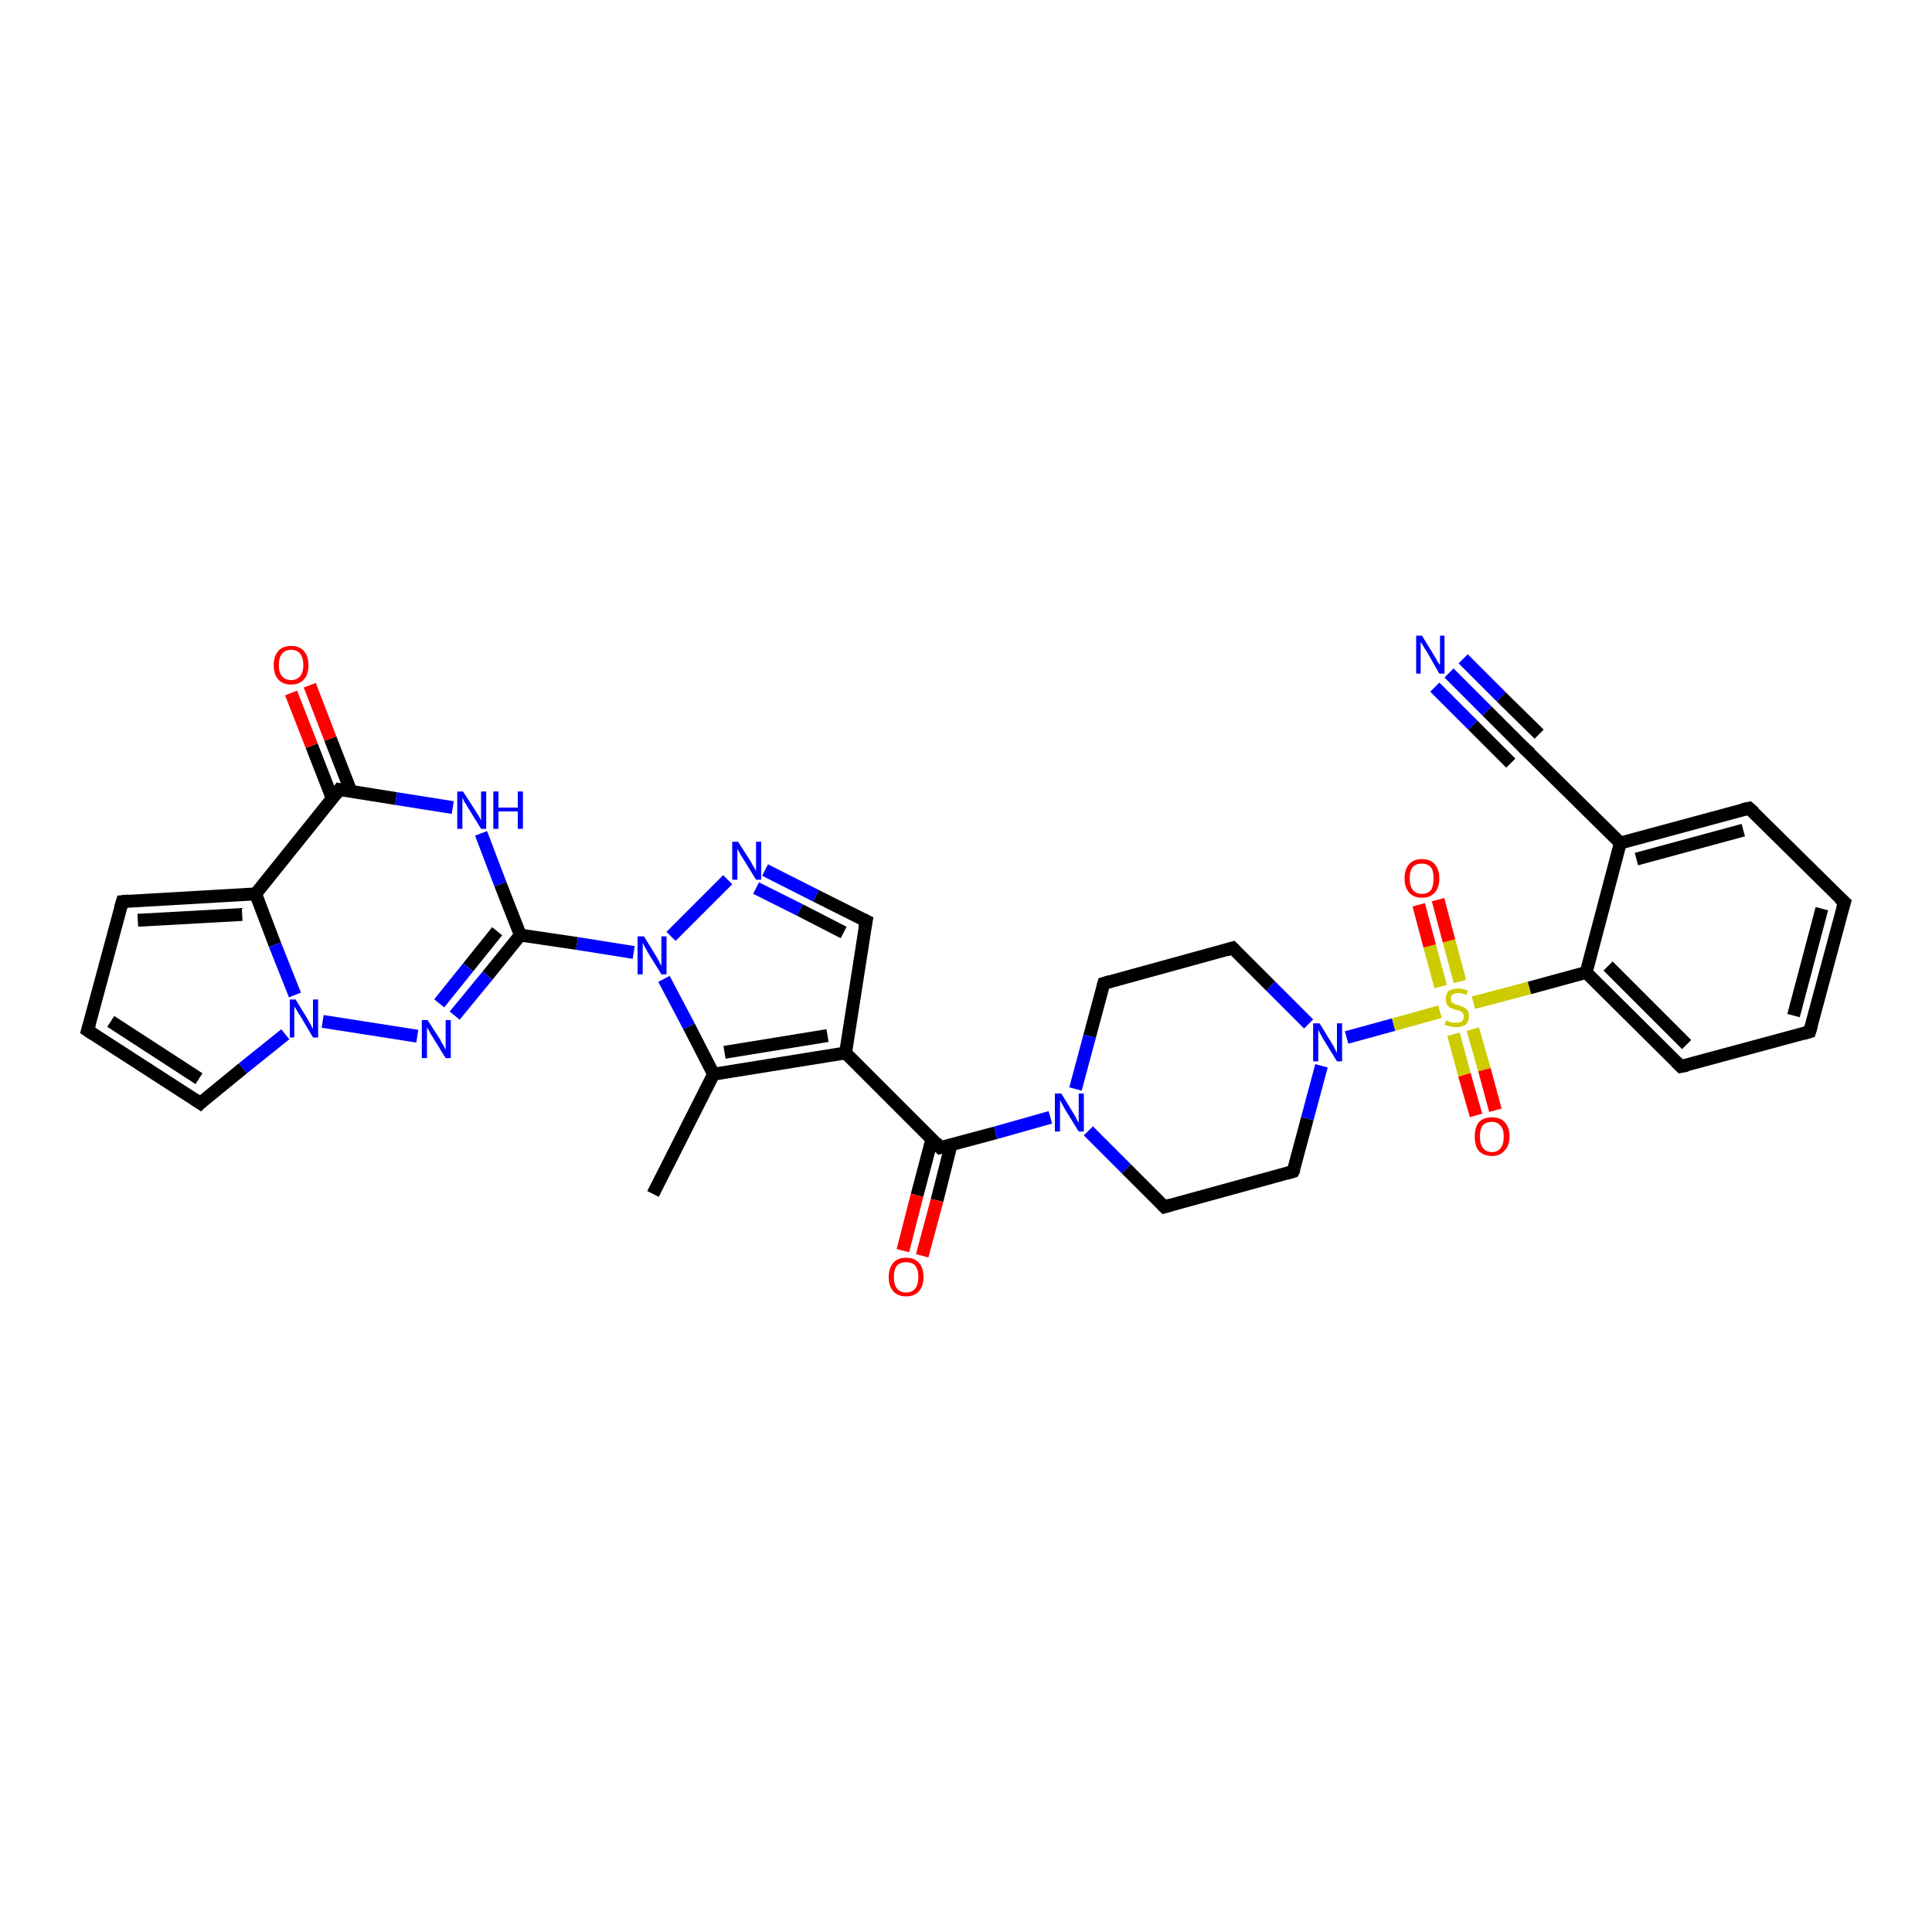 <?xml version='1.0' encoding='iso-8859-1'?>
<svg version='1.1' baseProfile='full'
              xmlns='http://www.w3.org/2000/svg'
                      xmlns:rdkit='http://www.rdkit.org/xml'
                      xmlns:xlink='http://www.w3.org/1999/xlink'
                  xml:space='preserve'
width='300px' height='300px' viewBox='0 0 300 300'>
<!-- END OF HEADER -->
<rect style='opacity:1.0;fill:#FFFFFF;stroke:none' width='300.0' height='300.0' x='0.0' y='0.0'> </rect>
<path class='bond-0 atom-0 atom-1' d='M 101.4,185.4 L 110.8,166.8' style='fill:none;fill-rule:evenodd;stroke:#000000;stroke-width:2.0px;stroke-linecap:butt;stroke-linejoin:miter;stroke-opacity:1' />
<path class='bond-1 atom-1 atom-2' d='M 110.8,166.8 L 131.3,163.5' style='fill:none;fill-rule:evenodd;stroke:#000000;stroke-width:2.0px;stroke-linecap:butt;stroke-linejoin:miter;stroke-opacity:1' />
<path class='bond-1 atom-1 atom-2' d='M 112.5,163.4 L 128.5,160.8' style='fill:none;fill-rule:evenodd;stroke:#000000;stroke-width:2.0px;stroke-linecap:butt;stroke-linejoin:miter;stroke-opacity:1' />
<path class='bond-2 atom-2 atom-3' d='M 131.3,163.5 L 146.0,178.2' style='fill:none;fill-rule:evenodd;stroke:#000000;stroke-width:2.0px;stroke-linecap:butt;stroke-linejoin:miter;stroke-opacity:1' />
<path class='bond-3 atom-3 atom-4' d='M 144.7,176.9 L 142.4,185.6' style='fill:none;fill-rule:evenodd;stroke:#000000;stroke-width:2.0px;stroke-linecap:butt;stroke-linejoin:miter;stroke-opacity:1' />
<path class='bond-3 atom-3 atom-4' d='M 142.4,185.6 L 140.2,194.2' style='fill:none;fill-rule:evenodd;stroke:#FF0000;stroke-width:2.0px;stroke-linecap:butt;stroke-linejoin:miter;stroke-opacity:1' />
<path class='bond-3 atom-3 atom-4' d='M 147.7,177.7 L 145.5,186.4' style='fill:none;fill-rule:evenodd;stroke:#000000;stroke-width:2.0px;stroke-linecap:butt;stroke-linejoin:miter;stroke-opacity:1' />
<path class='bond-3 atom-3 atom-4' d='M 145.5,186.4 L 143.2,195.0' style='fill:none;fill-rule:evenodd;stroke:#FF0000;stroke-width:2.0px;stroke-linecap:butt;stroke-linejoin:miter;stroke-opacity:1' />
<path class='bond-4 atom-3 atom-5' d='M 146.0,178.2 L 154.6,175.9' style='fill:none;fill-rule:evenodd;stroke:#000000;stroke-width:2.0px;stroke-linecap:butt;stroke-linejoin:miter;stroke-opacity:1' />
<path class='bond-4 atom-3 atom-5' d='M 154.6,175.9 L 163.1,173.5' style='fill:none;fill-rule:evenodd;stroke:#0000FF;stroke-width:2.0px;stroke-linecap:butt;stroke-linejoin:miter;stroke-opacity:1' />
<path class='bond-5 atom-5 atom-6' d='M 169.0,175.6 L 174.9,181.5' style='fill:none;fill-rule:evenodd;stroke:#0000FF;stroke-width:2.0px;stroke-linecap:butt;stroke-linejoin:miter;stroke-opacity:1' />
<path class='bond-5 atom-5 atom-6' d='M 174.9,181.5 L 180.8,187.4' style='fill:none;fill-rule:evenodd;stroke:#000000;stroke-width:2.0px;stroke-linecap:butt;stroke-linejoin:miter;stroke-opacity:1' />
<path class='bond-6 atom-6 atom-7' d='M 180.8,187.4 L 200.8,181.9' style='fill:none;fill-rule:evenodd;stroke:#000000;stroke-width:2.0px;stroke-linecap:butt;stroke-linejoin:miter;stroke-opacity:1' />
<path class='bond-7 atom-7 atom-8' d='M 200.8,181.9 L 203.0,173.7' style='fill:none;fill-rule:evenodd;stroke:#000000;stroke-width:2.0px;stroke-linecap:butt;stroke-linejoin:miter;stroke-opacity:1' />
<path class='bond-7 atom-7 atom-8' d='M 203.0,173.7 L 205.2,165.5' style='fill:none;fill-rule:evenodd;stroke:#0000FF;stroke-width:2.0px;stroke-linecap:butt;stroke-linejoin:miter;stroke-opacity:1' />
<path class='bond-8 atom-8 atom-9' d='M 209.1,161.1 L 216.4,159.1' style='fill:none;fill-rule:evenodd;stroke:#0000FF;stroke-width:2.0px;stroke-linecap:butt;stroke-linejoin:miter;stroke-opacity:1' />
<path class='bond-8 atom-8 atom-9' d='M 216.4,159.1 L 223.6,157.1' style='fill:none;fill-rule:evenodd;stroke:#CCCC00;stroke-width:2.0px;stroke-linecap:butt;stroke-linejoin:miter;stroke-opacity:1' />
<path class='bond-9 atom-9 atom-10' d='M 226.7,152.4 L 225.0,146.1' style='fill:none;fill-rule:evenodd;stroke:#CCCC00;stroke-width:2.0px;stroke-linecap:butt;stroke-linejoin:miter;stroke-opacity:1' />
<path class='bond-9 atom-9 atom-10' d='M 225.0,146.1 L 223.3,139.7' style='fill:none;fill-rule:evenodd;stroke:#FF0000;stroke-width:2.0px;stroke-linecap:butt;stroke-linejoin:miter;stroke-opacity:1' />
<path class='bond-9 atom-9 atom-10' d='M 223.7,153.2 L 222.0,146.9' style='fill:none;fill-rule:evenodd;stroke:#CCCC00;stroke-width:2.0px;stroke-linecap:butt;stroke-linejoin:miter;stroke-opacity:1' />
<path class='bond-9 atom-9 atom-10' d='M 222.0,146.9 L 220.3,140.5' style='fill:none;fill-rule:evenodd;stroke:#FF0000;stroke-width:2.0px;stroke-linecap:butt;stroke-linejoin:miter;stroke-opacity:1' />
<path class='bond-10 atom-9 atom-11' d='M 225.7,160.6 L 227.4,166.9' style='fill:none;fill-rule:evenodd;stroke:#CCCC00;stroke-width:2.0px;stroke-linecap:butt;stroke-linejoin:miter;stroke-opacity:1' />
<path class='bond-10 atom-9 atom-11' d='M 227.4,166.9 L 229.2,173.2' style='fill:none;fill-rule:evenodd;stroke:#FF0000;stroke-width:2.0px;stroke-linecap:butt;stroke-linejoin:miter;stroke-opacity:1' />
<path class='bond-10 atom-9 atom-11' d='M 228.7,159.8 L 230.5,166.1' style='fill:none;fill-rule:evenodd;stroke:#CCCC00;stroke-width:2.0px;stroke-linecap:butt;stroke-linejoin:miter;stroke-opacity:1' />
<path class='bond-10 atom-9 atom-11' d='M 230.5,166.1 L 232.2,172.4' style='fill:none;fill-rule:evenodd;stroke:#FF0000;stroke-width:2.0px;stroke-linecap:butt;stroke-linejoin:miter;stroke-opacity:1' />
<path class='bond-11 atom-9 atom-12' d='M 228.8,155.7 L 237.5,153.4' style='fill:none;fill-rule:evenodd;stroke:#CCCC00;stroke-width:2.0px;stroke-linecap:butt;stroke-linejoin:miter;stroke-opacity:1' />
<path class='bond-11 atom-9 atom-12' d='M 237.5,153.4 L 246.3,151.0' style='fill:none;fill-rule:evenodd;stroke:#000000;stroke-width:2.0px;stroke-linecap:butt;stroke-linejoin:miter;stroke-opacity:1' />
<path class='bond-12 atom-12 atom-13' d='M 246.3,151.0 L 261.0,165.6' style='fill:none;fill-rule:evenodd;stroke:#000000;stroke-width:2.0px;stroke-linecap:butt;stroke-linejoin:miter;stroke-opacity:1' />
<path class='bond-12 atom-12 atom-13' d='M 249.7,150.0 L 261.9,162.2' style='fill:none;fill-rule:evenodd;stroke:#000000;stroke-width:2.0px;stroke-linecap:butt;stroke-linejoin:miter;stroke-opacity:1' />
<path class='bond-13 atom-13 atom-14' d='M 261.0,165.6 L 281.0,160.2' style='fill:none;fill-rule:evenodd;stroke:#000000;stroke-width:2.0px;stroke-linecap:butt;stroke-linejoin:miter;stroke-opacity:1' />
<path class='bond-14 atom-14 atom-15' d='M 281.0,160.2 L 286.4,140.1' style='fill:none;fill-rule:evenodd;stroke:#000000;stroke-width:2.0px;stroke-linecap:butt;stroke-linejoin:miter;stroke-opacity:1' />
<path class='bond-14 atom-14 atom-15' d='M 278.5,157.7 L 282.9,141.1' style='fill:none;fill-rule:evenodd;stroke:#000000;stroke-width:2.0px;stroke-linecap:butt;stroke-linejoin:miter;stroke-opacity:1' />
<path class='bond-15 atom-15 atom-16' d='M 286.4,140.1 L 271.6,125.5' style='fill:none;fill-rule:evenodd;stroke:#000000;stroke-width:2.0px;stroke-linecap:butt;stroke-linejoin:miter;stroke-opacity:1' />
<path class='bond-16 atom-16 atom-17' d='M 271.6,125.5 L 251.6,130.9' style='fill:none;fill-rule:evenodd;stroke:#000000;stroke-width:2.0px;stroke-linecap:butt;stroke-linejoin:miter;stroke-opacity:1' />
<path class='bond-16 atom-16 atom-17' d='M 270.7,128.9 L 254.1,133.4' style='fill:none;fill-rule:evenodd;stroke:#000000;stroke-width:2.0px;stroke-linecap:butt;stroke-linejoin:miter;stroke-opacity:1' />
<path class='bond-17 atom-17 atom-18' d='M 251.6,130.9 L 236.8,116.3' style='fill:none;fill-rule:evenodd;stroke:#000000;stroke-width:2.0px;stroke-linecap:butt;stroke-linejoin:miter;stroke-opacity:1' />
<path class='bond-18 atom-18 atom-19' d='M 236.8,116.3 L 230.9,110.4' style='fill:none;fill-rule:evenodd;stroke:#000000;stroke-width:2.0px;stroke-linecap:butt;stroke-linejoin:miter;stroke-opacity:1' />
<path class='bond-18 atom-18 atom-19' d='M 230.9,110.4 L 225.0,104.5' style='fill:none;fill-rule:evenodd;stroke:#0000FF;stroke-width:2.0px;stroke-linecap:butt;stroke-linejoin:miter;stroke-opacity:1' />
<path class='bond-18 atom-18 atom-19' d='M 234.6,118.5 L 228.7,112.6' style='fill:none;fill-rule:evenodd;stroke:#000000;stroke-width:2.0px;stroke-linecap:butt;stroke-linejoin:miter;stroke-opacity:1' />
<path class='bond-18 atom-18 atom-19' d='M 228.7,112.6 L 222.8,106.7' style='fill:none;fill-rule:evenodd;stroke:#0000FF;stroke-width:2.0px;stroke-linecap:butt;stroke-linejoin:miter;stroke-opacity:1' />
<path class='bond-18 atom-18 atom-19' d='M 239.0,114.0 L 233.1,108.2' style='fill:none;fill-rule:evenodd;stroke:#000000;stroke-width:2.0px;stroke-linecap:butt;stroke-linejoin:miter;stroke-opacity:1' />
<path class='bond-18 atom-18 atom-19' d='M 233.1,108.2 L 227.2,102.3' style='fill:none;fill-rule:evenodd;stroke:#0000FF;stroke-width:2.0px;stroke-linecap:butt;stroke-linejoin:miter;stroke-opacity:1' />
<path class='bond-19 atom-8 atom-20' d='M 203.2,159.0 L 197.3,153.1' style='fill:none;fill-rule:evenodd;stroke:#0000FF;stroke-width:2.0px;stroke-linecap:butt;stroke-linejoin:miter;stroke-opacity:1' />
<path class='bond-19 atom-8 atom-20' d='M 197.3,153.1 L 191.4,147.2' style='fill:none;fill-rule:evenodd;stroke:#000000;stroke-width:2.0px;stroke-linecap:butt;stroke-linejoin:miter;stroke-opacity:1' />
<path class='bond-20 atom-20 atom-21' d='M 191.4,147.2 L 171.4,152.7' style='fill:none;fill-rule:evenodd;stroke:#000000;stroke-width:2.0px;stroke-linecap:butt;stroke-linejoin:miter;stroke-opacity:1' />
<path class='bond-21 atom-2 atom-22' d='M 131.3,163.5 L 134.5,143.0' style='fill:none;fill-rule:evenodd;stroke:#000000;stroke-width:2.0px;stroke-linecap:butt;stroke-linejoin:miter;stroke-opacity:1' />
<path class='bond-22 atom-22 atom-23' d='M 134.5,143.0 L 126.7,139.1' style='fill:none;fill-rule:evenodd;stroke:#000000;stroke-width:2.0px;stroke-linecap:butt;stroke-linejoin:miter;stroke-opacity:1' />
<path class='bond-22 atom-22 atom-23' d='M 126.7,139.1 L 118.8,135.1' style='fill:none;fill-rule:evenodd;stroke:#0000FF;stroke-width:2.0px;stroke-linecap:butt;stroke-linejoin:miter;stroke-opacity:1' />
<path class='bond-22 atom-22 atom-23' d='M 131.0,144.8 L 124.2,141.3' style='fill:none;fill-rule:evenodd;stroke:#000000;stroke-width:2.0px;stroke-linecap:butt;stroke-linejoin:miter;stroke-opacity:1' />
<path class='bond-22 atom-22 atom-23' d='M 124.2,141.3 L 117.4,137.9' style='fill:none;fill-rule:evenodd;stroke:#0000FF;stroke-width:2.0px;stroke-linecap:butt;stroke-linejoin:miter;stroke-opacity:1' />
<path class='bond-23 atom-23 atom-24' d='M 113.0,136.6 L 104.2,145.4' style='fill:none;fill-rule:evenodd;stroke:#0000FF;stroke-width:2.0px;stroke-linecap:butt;stroke-linejoin:miter;stroke-opacity:1' />
<path class='bond-24 atom-24 atom-25' d='M 98.4,147.9 L 89.6,146.5' style='fill:none;fill-rule:evenodd;stroke:#0000FF;stroke-width:2.0px;stroke-linecap:butt;stroke-linejoin:miter;stroke-opacity:1' />
<path class='bond-24 atom-24 atom-25' d='M 89.6,146.5 L 80.8,145.2' style='fill:none;fill-rule:evenodd;stroke:#000000;stroke-width:2.0px;stroke-linecap:butt;stroke-linejoin:miter;stroke-opacity:1' />
<path class='bond-25 atom-25 atom-26' d='M 80.8,145.2 L 75.7,151.5' style='fill:none;fill-rule:evenodd;stroke:#000000;stroke-width:2.0px;stroke-linecap:butt;stroke-linejoin:miter;stroke-opacity:1' />
<path class='bond-25 atom-25 atom-26' d='M 75.7,151.5 L 70.6,157.7' style='fill:none;fill-rule:evenodd;stroke:#0000FF;stroke-width:2.0px;stroke-linecap:butt;stroke-linejoin:miter;stroke-opacity:1' />
<path class='bond-25 atom-25 atom-26' d='M 77.2,144.6 L 72.7,150.2' style='fill:none;fill-rule:evenodd;stroke:#000000;stroke-width:2.0px;stroke-linecap:butt;stroke-linejoin:miter;stroke-opacity:1' />
<path class='bond-25 atom-25 atom-26' d='M 72.7,150.2 L 68.2,155.8' style='fill:none;fill-rule:evenodd;stroke:#0000FF;stroke-width:2.0px;stroke-linecap:butt;stroke-linejoin:miter;stroke-opacity:1' />
<path class='bond-26 atom-26 atom-27' d='M 64.8,160.9 L 50.1,158.6' style='fill:none;fill-rule:evenodd;stroke:#0000FF;stroke-width:2.0px;stroke-linecap:butt;stroke-linejoin:miter;stroke-opacity:1' />
<path class='bond-27 atom-27 atom-28' d='M 44.3,160.6 L 37.7,165.9' style='fill:none;fill-rule:evenodd;stroke:#0000FF;stroke-width:2.0px;stroke-linecap:butt;stroke-linejoin:miter;stroke-opacity:1' />
<path class='bond-27 atom-27 atom-28' d='M 37.7,165.9 L 31.1,171.3' style='fill:none;fill-rule:evenodd;stroke:#000000;stroke-width:2.0px;stroke-linecap:butt;stroke-linejoin:miter;stroke-opacity:1' />
<path class='bond-28 atom-28 atom-29' d='M 31.1,171.3 L 13.6,160.0' style='fill:none;fill-rule:evenodd;stroke:#000000;stroke-width:2.0px;stroke-linecap:butt;stroke-linejoin:miter;stroke-opacity:1' />
<path class='bond-28 atom-28 atom-29' d='M 30.9,167.5 L 17.2,158.6' style='fill:none;fill-rule:evenodd;stroke:#000000;stroke-width:2.0px;stroke-linecap:butt;stroke-linejoin:miter;stroke-opacity:1' />
<path class='bond-29 atom-29 atom-30' d='M 13.6,160.0 L 19.0,140.0' style='fill:none;fill-rule:evenodd;stroke:#000000;stroke-width:2.0px;stroke-linecap:butt;stroke-linejoin:miter;stroke-opacity:1' />
<path class='bond-30 atom-30 atom-31' d='M 19.0,140.0 L 39.7,138.8' style='fill:none;fill-rule:evenodd;stroke:#000000;stroke-width:2.0px;stroke-linecap:butt;stroke-linejoin:miter;stroke-opacity:1' />
<path class='bond-30 atom-30 atom-31' d='M 21.4,142.9 L 37.6,142.0' style='fill:none;fill-rule:evenodd;stroke:#000000;stroke-width:2.0px;stroke-linecap:butt;stroke-linejoin:miter;stroke-opacity:1' />
<path class='bond-31 atom-31 atom-32' d='M 39.7,138.8 L 52.7,122.6' style='fill:none;fill-rule:evenodd;stroke:#000000;stroke-width:2.0px;stroke-linecap:butt;stroke-linejoin:miter;stroke-opacity:1' />
<path class='bond-32 atom-32 atom-33' d='M 54.5,122.9 L 51.3,114.7' style='fill:none;fill-rule:evenodd;stroke:#000000;stroke-width:2.0px;stroke-linecap:butt;stroke-linejoin:miter;stroke-opacity:1' />
<path class='bond-32 atom-32 atom-33' d='M 51.3,114.7 L 48.1,106.4' style='fill:none;fill-rule:evenodd;stroke:#FF0000;stroke-width:2.0px;stroke-linecap:butt;stroke-linejoin:miter;stroke-opacity:1' />
<path class='bond-32 atom-32 atom-33' d='M 51.6,124.0 L 48.4,115.8' style='fill:none;fill-rule:evenodd;stroke:#000000;stroke-width:2.0px;stroke-linecap:butt;stroke-linejoin:miter;stroke-opacity:1' />
<path class='bond-32 atom-32 atom-33' d='M 48.4,115.8 L 45.2,107.6' style='fill:none;fill-rule:evenodd;stroke:#FF0000;stroke-width:2.0px;stroke-linecap:butt;stroke-linejoin:miter;stroke-opacity:1' />
<path class='bond-33 atom-32 atom-34' d='M 52.7,122.6 L 61.5,124.0' style='fill:none;fill-rule:evenodd;stroke:#000000;stroke-width:2.0px;stroke-linecap:butt;stroke-linejoin:miter;stroke-opacity:1' />
<path class='bond-33 atom-32 atom-34' d='M 61.5,124.0 L 70.3,125.4' style='fill:none;fill-rule:evenodd;stroke:#0000FF;stroke-width:2.0px;stroke-linecap:butt;stroke-linejoin:miter;stroke-opacity:1' />
<path class='bond-34 atom-24 atom-1' d='M 103.1,152.0 L 107.0,159.4' style='fill:none;fill-rule:evenodd;stroke:#0000FF;stroke-width:2.0px;stroke-linecap:butt;stroke-linejoin:miter;stroke-opacity:1' />
<path class='bond-34 atom-24 atom-1' d='M 107.0,159.4 L 110.8,166.8' style='fill:none;fill-rule:evenodd;stroke:#000000;stroke-width:2.0px;stroke-linecap:butt;stroke-linejoin:miter;stroke-opacity:1' />
<path class='bond-35 atom-34 atom-25' d='M 74.7,129.4 L 77.7,137.3' style='fill:none;fill-rule:evenodd;stroke:#0000FF;stroke-width:2.0px;stroke-linecap:butt;stroke-linejoin:miter;stroke-opacity:1' />
<path class='bond-35 atom-34 atom-25' d='M 77.7,137.3 L 80.8,145.2' style='fill:none;fill-rule:evenodd;stroke:#000000;stroke-width:2.0px;stroke-linecap:butt;stroke-linejoin:miter;stroke-opacity:1' />
<path class='bond-36 atom-21 atom-5' d='M 171.4,152.7 L 169.2,160.9' style='fill:none;fill-rule:evenodd;stroke:#000000;stroke-width:2.0px;stroke-linecap:butt;stroke-linejoin:miter;stroke-opacity:1' />
<path class='bond-36 atom-21 atom-5' d='M 169.2,160.9 L 167.0,169.1' style='fill:none;fill-rule:evenodd;stroke:#0000FF;stroke-width:2.0px;stroke-linecap:butt;stroke-linejoin:miter;stroke-opacity:1' />
<path class='bond-37 atom-31 atom-27' d='M 39.7,138.8 L 42.7,146.7' style='fill:none;fill-rule:evenodd;stroke:#000000;stroke-width:2.0px;stroke-linecap:butt;stroke-linejoin:miter;stroke-opacity:1' />
<path class='bond-37 atom-31 atom-27' d='M 42.7,146.7 L 45.8,154.5' style='fill:none;fill-rule:evenodd;stroke:#0000FF;stroke-width:2.0px;stroke-linecap:butt;stroke-linejoin:miter;stroke-opacity:1' />
<path class='bond-38 atom-17 atom-12' d='M 251.6,130.9 L 246.3,151.0' style='fill:none;fill-rule:evenodd;stroke:#000000;stroke-width:2.0px;stroke-linecap:butt;stroke-linejoin:miter;stroke-opacity:1' />
<path d='M 145.3,177.4 L 146.0,178.2 L 146.4,178.1' style='fill:none;stroke:#000000;stroke-width:2.0px;stroke-linecap:butt;stroke-linejoin:miter;stroke-opacity:1;' />
<path d='M 180.5,187.1 L 180.8,187.4 L 181.8,187.1' style='fill:none;stroke:#000000;stroke-width:2.0px;stroke-linecap:butt;stroke-linejoin:miter;stroke-opacity:1;' />
<path d='M 199.8,182.2 L 200.8,181.9 L 201.0,181.5' style='fill:none;stroke:#000000;stroke-width:2.0px;stroke-linecap:butt;stroke-linejoin:miter;stroke-opacity:1;' />
<path d='M 260.3,164.9 L 261.0,165.6 L 262.0,165.4' style='fill:none;stroke:#000000;stroke-width:2.0px;stroke-linecap:butt;stroke-linejoin:miter;stroke-opacity:1;' />
<path d='M 280.0,160.5 L 281.0,160.2 L 281.3,159.2' style='fill:none;stroke:#000000;stroke-width:2.0px;stroke-linecap:butt;stroke-linejoin:miter;stroke-opacity:1;' />
<path d='M 286.1,141.1 L 286.4,140.1 L 285.6,139.4' style='fill:none;stroke:#000000;stroke-width:2.0px;stroke-linecap:butt;stroke-linejoin:miter;stroke-opacity:1;' />
<path d='M 272.4,126.2 L 271.6,125.5 L 270.6,125.7' style='fill:none;stroke:#000000;stroke-width:2.0px;stroke-linecap:butt;stroke-linejoin:miter;stroke-opacity:1;' />
<path d='M 237.6,117.0 L 236.8,116.3 L 236.5,116.0' style='fill:none;stroke:#000000;stroke-width:2.0px;stroke-linecap:butt;stroke-linejoin:miter;stroke-opacity:1;' />
<path d='M 191.7,147.5 L 191.4,147.2 L 190.4,147.5' style='fill:none;stroke:#000000;stroke-width:2.0px;stroke-linecap:butt;stroke-linejoin:miter;stroke-opacity:1;' />
<path d='M 172.4,152.4 L 171.4,152.7 L 171.3,153.1' style='fill:none;stroke:#000000;stroke-width:2.0px;stroke-linecap:butt;stroke-linejoin:miter;stroke-opacity:1;' />
<path d='M 134.3,144.0 L 134.5,143.0 L 134.1,142.8' style='fill:none;stroke:#000000;stroke-width:2.0px;stroke-linecap:butt;stroke-linejoin:miter;stroke-opacity:1;' />
<path d='M 31.4,171.0 L 31.1,171.3 L 30.2,170.7' style='fill:none;stroke:#000000;stroke-width:2.0px;stroke-linecap:butt;stroke-linejoin:miter;stroke-opacity:1;' />
<path d='M 14.5,160.6 L 13.6,160.0 L 13.9,159.0' style='fill:none;stroke:#000000;stroke-width:2.0px;stroke-linecap:butt;stroke-linejoin:miter;stroke-opacity:1;' />
<path d='M 18.7,141.0 L 19.0,140.0 L 20.0,139.9' style='fill:none;stroke:#000000;stroke-width:2.0px;stroke-linecap:butt;stroke-linejoin:miter;stroke-opacity:1;' />
<path d='M 52.1,123.4 L 52.7,122.6 L 53.2,122.7' style='fill:none;stroke:#000000;stroke-width:2.0px;stroke-linecap:butt;stroke-linejoin:miter;stroke-opacity:1;' />
<path class='atom-4' d='M 138.0 198.3
Q 138.0 196.9, 138.7 196.1
Q 139.4 195.3, 140.7 195.3
Q 142.0 195.3, 142.7 196.1
Q 143.4 196.9, 143.4 198.3
Q 143.4 199.7, 142.7 200.5
Q 142.0 201.3, 140.7 201.3
Q 139.4 201.3, 138.7 200.5
Q 138.0 199.7, 138.0 198.3
M 140.7 200.7
Q 141.6 200.7, 142.1 200.1
Q 142.6 199.5, 142.6 198.3
Q 142.6 197.1, 142.1 196.5
Q 141.6 196.0, 140.7 196.0
Q 139.8 196.0, 139.3 196.5
Q 138.8 197.1, 138.8 198.3
Q 138.8 199.5, 139.3 200.1
Q 139.8 200.7, 140.7 200.7
' fill='#FF0000'/>
<path class='atom-5' d='M 164.8 169.8
L 166.7 172.9
Q 166.9 173.2, 167.2 173.8
Q 167.5 174.3, 167.5 174.4
L 167.5 169.8
L 168.3 169.8
L 168.3 175.7
L 167.5 175.7
L 165.4 172.3
Q 165.2 171.9, 164.9 171.4
Q 164.7 171.0, 164.6 170.8
L 164.6 175.7
L 163.8 175.7
L 163.8 169.8
L 164.8 169.8
' fill='#0000FF'/>
<path class='atom-8' d='M 204.9 158.9
L 206.8 162.0
Q 207.0 162.3, 207.3 162.9
Q 207.6 163.5, 207.6 163.5
L 207.6 158.9
L 208.4 158.9
L 208.4 164.8
L 207.6 164.8
L 205.5 161.4
Q 205.3 161.0, 205.0 160.5
Q 204.8 160.1, 204.7 159.9
L 204.7 164.8
L 203.9 164.8
L 203.9 158.9
L 204.9 158.9
' fill='#0000FF'/>
<path class='atom-9' d='M 224.6 158.4
Q 224.6 158.5, 224.9 158.6
Q 225.2 158.7, 225.5 158.8
Q 225.8 158.8, 226.1 158.8
Q 226.6 158.8, 227.0 158.6
Q 227.3 158.3, 227.3 157.8
Q 227.3 157.5, 227.1 157.3
Q 227.0 157.1, 226.7 157.0
Q 226.5 156.9, 226.0 156.8
Q 225.5 156.6, 225.2 156.5
Q 224.9 156.3, 224.7 156.0
Q 224.5 155.7, 224.5 155.1
Q 224.5 154.4, 224.9 153.9
Q 225.5 153.5, 226.5 153.5
Q 227.1 153.5, 227.9 153.8
L 227.7 154.5
Q 227.0 154.2, 226.5 154.2
Q 225.9 154.2, 225.6 154.4
Q 225.3 154.6, 225.3 155.0
Q 225.3 155.4, 225.4 155.6
Q 225.6 155.7, 225.8 155.9
Q 226.1 156.0, 226.5 156.1
Q 227.0 156.3, 227.3 156.4
Q 227.6 156.6, 227.9 156.9
Q 228.1 157.3, 228.1 157.8
Q 228.1 158.6, 227.6 159.1
Q 227.0 159.5, 226.1 159.5
Q 225.6 159.5, 225.2 159.4
Q 224.8 159.3, 224.3 159.1
L 224.6 158.4
' fill='#CCCC00'/>
<path class='atom-10' d='M 218.1 136.4
Q 218.1 135.0, 218.8 134.2
Q 219.5 133.4, 220.8 133.4
Q 222.1 133.4, 222.8 134.2
Q 223.5 135.0, 223.5 136.4
Q 223.5 137.8, 222.8 138.6
Q 222.1 139.4, 220.8 139.4
Q 219.5 139.4, 218.8 138.6
Q 218.1 137.8, 218.1 136.4
M 220.8 138.8
Q 221.7 138.8, 222.2 138.2
Q 222.6 137.6, 222.6 136.4
Q 222.6 135.2, 222.2 134.7
Q 221.7 134.1, 220.8 134.1
Q 219.9 134.1, 219.4 134.6
Q 218.9 135.2, 218.9 136.4
Q 218.9 137.6, 219.4 138.2
Q 219.9 138.8, 220.8 138.8
' fill='#FF0000'/>
<path class='atom-11' d='M 229.0 176.5
Q 229.0 175.1, 229.6 174.3
Q 230.3 173.5, 231.7 173.5
Q 233.0 173.5, 233.7 174.3
Q 234.4 175.1, 234.4 176.5
Q 234.4 177.9, 233.6 178.7
Q 232.9 179.5, 231.7 179.5
Q 230.4 179.5, 229.6 178.7
Q 229.0 177.9, 229.0 176.5
M 231.7 178.9
Q 232.5 178.9, 233.0 178.3
Q 233.5 177.7, 233.5 176.5
Q 233.5 175.3, 233.0 174.8
Q 232.5 174.2, 231.7 174.2
Q 230.8 174.2, 230.3 174.7
Q 229.8 175.3, 229.8 176.5
Q 229.8 177.7, 230.3 178.3
Q 230.8 178.9, 231.7 178.9
' fill='#FF0000'/>
<path class='atom-19' d='M 220.8 98.7
L 222.7 101.8
Q 222.9 102.1, 223.2 102.7
Q 223.5 103.2, 223.6 103.2
L 223.6 98.7
L 224.3 98.7
L 224.3 104.6
L 223.5 104.6
L 221.5 101.1
Q 221.2 100.7, 221.0 100.3
Q 220.7 99.8, 220.6 99.7
L 220.6 104.6
L 219.9 104.6
L 219.9 98.7
L 220.8 98.7
' fill='#0000FF'/>
<path class='atom-23' d='M 114.6 130.7
L 116.6 133.8
Q 116.7 134.1, 117.1 134.7
Q 117.4 135.2, 117.4 135.3
L 117.4 130.7
L 118.2 130.7
L 118.2 136.6
L 117.4 136.6
L 115.3 133.2
Q 115.0 132.8, 114.8 132.3
Q 114.5 131.9, 114.5 131.7
L 114.5 136.6
L 113.7 136.6
L 113.7 130.7
L 114.6 130.7
' fill='#0000FF'/>
<path class='atom-24' d='M 100.0 145.4
L 101.9 148.5
Q 102.1 148.8, 102.4 149.4
Q 102.7 150.0, 102.7 150.0
L 102.7 145.4
L 103.5 145.4
L 103.5 151.3
L 102.7 151.3
L 100.6 147.9
Q 100.4 147.5, 100.1 147.0
Q 99.9 146.6, 99.8 146.4
L 99.8 151.3
L 99.0 151.3
L 99.0 145.4
L 100.0 145.4
' fill='#0000FF'/>
<path class='atom-26' d='M 66.4 158.4
L 68.4 161.5
Q 68.5 161.8, 68.9 162.4
Q 69.2 163.0, 69.2 163.0
L 69.2 158.4
L 70.0 158.4
L 70.0 164.3
L 69.2 164.3
L 67.1 160.9
Q 66.8 160.5, 66.6 160.0
Q 66.3 159.6, 66.3 159.4
L 66.3 164.3
L 65.5 164.3
L 65.5 158.4
L 66.4 158.4
' fill='#0000FF'/>
<path class='atom-27' d='M 45.9 155.2
L 47.8 158.3
Q 48.0 158.7, 48.3 159.2
Q 48.6 159.8, 48.6 159.8
L 48.6 155.2
L 49.4 155.2
L 49.4 161.1
L 48.6 161.1
L 46.6 157.7
Q 46.3 157.3, 46.1 156.9
Q 45.8 156.4, 45.7 156.3
L 45.7 161.1
L 45.0 161.1
L 45.0 155.2
L 45.9 155.2
' fill='#0000FF'/>
<path class='atom-33' d='M 42.5 103.3
Q 42.5 101.9, 43.2 101.1
Q 43.9 100.3, 45.2 100.3
Q 46.5 100.3, 47.2 101.1
Q 47.9 101.9, 47.9 103.3
Q 47.9 104.7, 47.2 105.5
Q 46.5 106.3, 45.2 106.3
Q 43.9 106.3, 43.2 105.5
Q 42.5 104.7, 42.5 103.3
M 45.2 105.6
Q 46.1 105.6, 46.6 105.0
Q 47.1 104.4, 47.1 103.3
Q 47.1 102.1, 46.6 101.5
Q 46.1 100.9, 45.2 100.9
Q 44.3 100.9, 43.8 101.5
Q 43.3 102.1, 43.3 103.3
Q 43.3 104.5, 43.8 105.0
Q 44.3 105.6, 45.2 105.6
' fill='#FF0000'/>
<path class='atom-34' d='M 71.9 122.9
L 73.9 126.0
Q 74.1 126.3, 74.4 126.8
Q 74.7 127.4, 74.7 127.4
L 74.7 122.9
L 75.5 122.9
L 75.5 128.7
L 74.7 128.7
L 72.6 125.3
Q 72.4 124.9, 72.1 124.5
Q 71.9 124.0, 71.8 123.9
L 71.8 128.7
L 71.0 128.7
L 71.0 122.9
L 71.9 122.9
' fill='#0000FF'/>
<path class='atom-34' d='M 76.6 122.9
L 77.4 122.9
L 77.4 125.4
L 80.4 125.4
L 80.4 122.9
L 81.2 122.9
L 81.2 128.7
L 80.4 128.7
L 80.4 126.0
L 77.4 126.0
L 77.4 128.7
L 76.6 128.7
L 76.6 122.9
' fill='#0000FF'/>
</svg>
